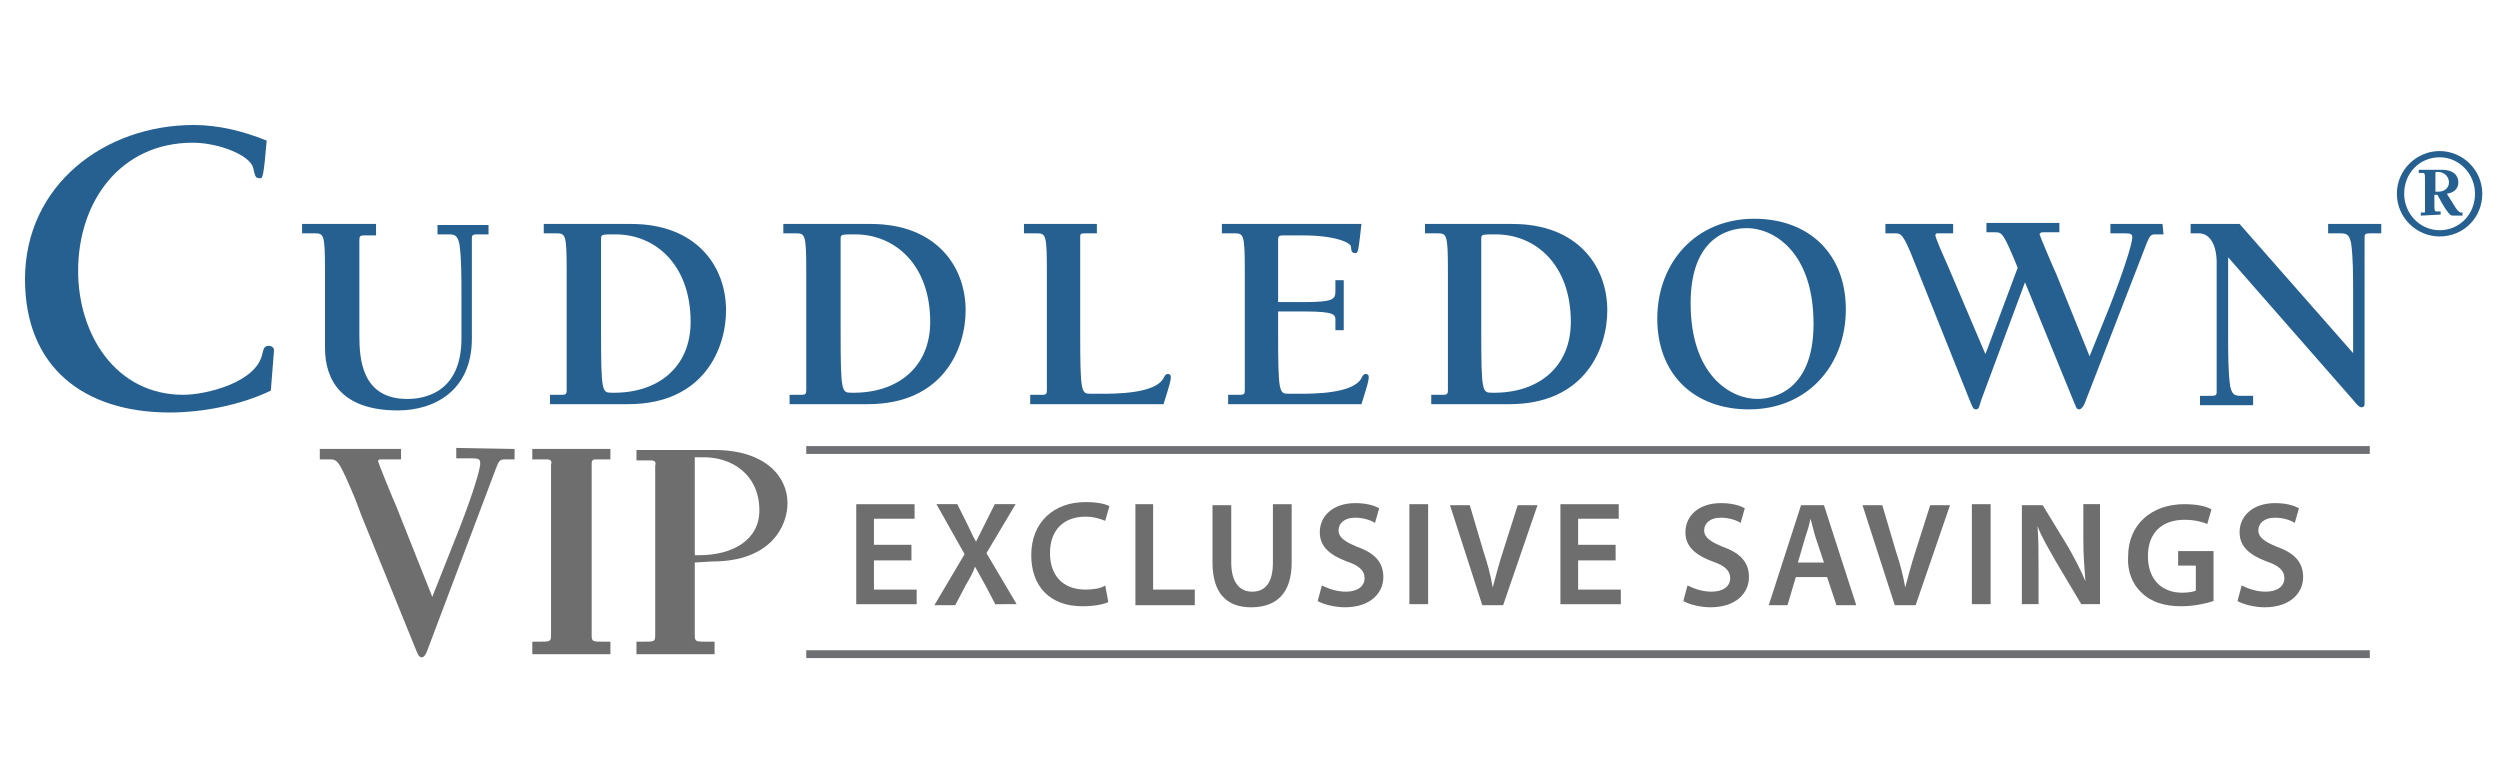 <?xml version="1.0" encoding="utf-8"?>
<!-- Generator: Adobe Illustrator 20.1.0, SVG Export Plug-In . SVG Version: 6.00 Build 0)  -->
<svg version="1.1" id="Layer_1" xmlns="http://www.w3.org/2000/svg" xmlns:xlink="http://www.w3.org/1999/xlink" x="0px" y="0px"
	 viewBox="0 0 240 75" style="enable-background:new 0 0 240 75;" xml:space="preserve">
<style type="text/css">
	.st0{fill:none;enable-background:new    ;}
	.st1{fill:#256091;}
	.st2{fill:#6E6E6E;}
	.st3{enable-background:new    ;}
	.st4{fill:none;stroke:#6E6F72;stroke-width:0.75;stroke-miterlimit:10;}
</style>
<path class="st0" d="M0,0"/>
<path class="st1" d="M25.6,13.5c-2.2-0.9-4.6-1.5-7-1.5C10,12,2.4,17.8,2.4,26.8c0,8.5,5.7,12.8,13.9,12.8c3.1,0,6.8-0.7,9.7-2.1
	c0.2-2.7,0.3-3.6,0.3-3.9c0-0.2-0.2-0.4-0.5-0.4c-0.5,0-0.5,0.4-0.6,0.7c-0.5,2.8-5.4,4-7.6,4c-6.5,0-10.1-5.8-10.1-11.9
	c0-6.7,4.1-12.3,11-12.3c2.5,0,5.5,1.2,5.8,2.4c0.2,0.8,0.2,1,0.6,1C25.2,17.2,25.3,17.1,25.6,13.5"/>
<path class="st1" d="M36.1,21.5H29v0.9h1.2c0.9,0,1,0.1,1,3.7v7.3c0,3,1.5,6,7,6c3.5,0,7.1-1.9,7.1-6.9v-9.6c0-0.4,0.1-0.4,0.8-0.4
	h0.8v-0.9H42v0.9h1c0.7,0,0.9,0.1,1.1,0.9c0.2,1.3,0.2,3.3,0.2,4.8v4.3c0,5.5-4,5.8-5.2,5.8c-4.4,0-4.6-3.9-4.6-6.1V23
	c0-0.3,0.1-0.4,0.4-0.4h1.2C36.1,22.6,36.1,21.5,36.1,21.5z"/>
<path class="st1" d="M66.3,30.9c0,4.4-3.2,6.9-7.6,6.8c-0.9,0-1-0.1-1-5.9v-8.9c0-0.4,0.1-0.4,1.4-0.4
	C62.9,22.5,66.3,25.4,66.3,30.9 M52.8,38.8h7.5c7.3,0,9.4-5.4,9.4-9c0-4.3-2.9-8.3-9.1-8.3h-8.4v0.9h1.2c0.9,0,1,0.1,1,3.7v11.4
	c0,0.3-0.1,0.4-0.4,0.4h-1.2C52.8,37.9,52.8,38.8,52.8,38.8z"/>
<path class="st1" d="M89.3,30.9c0,4.4-3.2,6.9-7.6,6.8c-0.9,0-1-0.1-1-5.9v-8.9c0-0.4,0.1-0.4,1.4-0.4
	C85.9,22.5,89.3,25.4,89.3,30.9 M75.8,38.8h7.5c7.3,0,9.4-5.4,9.4-9c0-4.3-2.9-8.3-9.1-8.3h-8.4v0.9h1.2c0.9,0,1,0.1,1,3.7v11.4
	c0,0.3-0.1,0.4-0.4,0.4h-1.2V38.8z"/>
<path class="st1" d="M103.7,22.8c0-0.3,0-0.4,0.4-0.4h1.2v-0.9h-7v0.9h1.2c0.9,0,1,0.1,1,3.7v11.4c0,0.3-0.1,0.4-0.4,0.4h-1.2v0.9
	h12.8c0.6-1.9,0.7-2.3,0.7-2.6c0-0.2-0.1-0.3-0.3-0.3c-0.2,0-0.3,0.2-0.4,0.4c-0.8,1.5-4.6,1.5-6,1.5h-1c-0.9,0-1-0.1-1-5.9
	C103.7,31.9,103.7,22.8,103.7,22.8z"/>
<path class="st1" d="M117.9,38.8h12.8c0.6-1.9,0.7-2.3,0.7-2.6c0-0.2-0.1-0.3-0.3-0.3s-0.3,0.2-0.4,0.4c-0.8,1.5-4.6,1.5-6,1.5h-1
	c-0.9,0-1-0.1-1-5.9v-2h2.5c2.9,0,3,0.3,3,0.8v1h0.8v-4.8h-0.8v1c0,0.8-0.1,1.1-3,1.1h-2.5v-6c0-0.3,0.1-0.4,0.4-0.4h2
	c3.1,0,4.6,0.7,4.6,1.1s0.1,0.6,0.4,0.6c0.3,0,0.3-0.2,0.6-2.8h-13.4v0.9h1.2c0.9,0,1,0.1,1,3.7v11.4c0,0.3-0.1,0.4-0.4,0.4h-1.2
	C117.9,37.9,117.9,38.8,117.9,38.8z"/>
<path class="st1" d="M150.8,30.9c0,4.4-3.2,6.9-7.6,6.8c-0.9,0-1-0.1-1-5.9v-8.9c0-0.4,0.1-0.4,1.4-0.4
	C147.4,22.5,150.8,25.4,150.8,30.9 M137.4,38.8h7.5c7.3,0,9.4-5.4,9.4-9c0-4.3-2.9-8.3-9.1-8.3h-8.4v0.9h1.2c0.9,0,1,0.1,1,3.7v11.4
	c0,0.3-0.1,0.4-0.4,0.4h-1.2V38.8z"/>
<path class="st1" d="M168.7,38.3c-2.5,0-6.4-2.2-6.4-9.2s4.5-7.2,5.4-7.2c2.5,0,6.4,2.2,6.4,9.2C174.1,38.1,169.5,38.3,168.7,38.3
	 M167.9,39.3c5.6,0,9.3-4.2,9.3-9.6c0-5.3-3.5-8.7-8.8-8.7c-5.6,0-9.3,4.2-9.3,9.6C159.1,35.9,162.6,39.3,167.9,39.3"/>
<path class="st1" d="M207.6,21.5h-5v0.9h1.4c0.6,0,0.7,0.1,0.7,0.4c0,0.6-0.9,3.4-2.2,6.7l-1.9,4.7l-3.2-7.9
	c-0.2-0.4-1.6-3.7-1.6-3.8c0-0.1,0.1-0.2,0.3-0.2h1.6v-0.9h-7v0.9h0.8c0.7,0,0.8,0,2.2,3.4l-3.1,8.3l-3.7-8.7
	c-0.5-1.1-1.1-2.5-1.1-2.7s0.1-0.2,0.3-0.2h1.4v-0.9H181v0.9h0.9c0.6,0,0.8,0,1.9,2.8l5.4,13.5c0.2,0.4,0.2,0.6,0.5,0.6
	s0.3-0.3,0.5-0.9l4.2-11.3l4.7,11.5c0.2,0.4,0.2,0.7,0.5,0.7c0.2,0,0.4-0.3,0.5-0.5l6-15.5c0.3-0.7,0.4-0.8,0.8-0.8h0.8L207.6,21.5
	L207.6,21.5z"/>
<path class="st2" d="M43.8,43v1h1.5c0.7,0,0.8,0.1,0.8,0.5c0,0.7-1,3.8-2.5,7.5l-2.1,5.3L38,48.5c-0.2-0.4-1.7-4.1-1.7-4.2
	c0-0.2,0.1-0.2,0.4-0.2h1.8v-1h-7.8v1h0.9c0.8,0,0.9,0,2.5,3.8l0.6,1.6l5.2,12.8c0.2,0.5,0.3,0.8,0.6,0.8c0.2,0,0.4-0.3,0.5-0.6
	L47.6,45c0.3-0.8,0.4-0.9,0.9-0.9h0.9v-1L43.8,43L43.8,43z"/>
<path class="st1" d="M215,21.5h-4.7v0.9h0.8c1.1,0,1.7,1.2,1.7,2.8v12.4c0,0.4-0.1,0.4-0.8,0.4h-0.8v0.9h5.1V38h-1.1
	c-0.7,0-0.9-0.1-1.1-0.9c-0.2-1.3-0.2-3.3-0.2-4.8v-7.6l12,13.7c0.4,0.5,0.6,0.7,0.8,0.7s0.3-0.1,0.3-0.3v-16c0-0.4,0.1-0.4,0.8-0.4
	h0.8v-0.9h-5.1v0.9h1.1c0.7,0,0.9,0.1,1.1,0.9c0.2,1.3,0.2,3.3,0.2,4.8v5.8L215,21.5z"/>
<path class="st1" d="M233.8,18.4h0.3c0.5,0,1-0.3,1-0.9c0-0.4-0.3-1-1.1-1c-0.1,0-0.2,0-0.2,0.1V18.4z M232.4,20.7v-0.3h0.3
	c0.1,0,0.1,0,0.1-0.1v-2.8c0-0.9,0-0.9-0.3-0.9h-0.3v-0.3h2.2c1.3,0,1.6,0.7,1.6,1.2c0,0.6-0.4,1-1.1,1.1l0.5,0.8
	c0.2,0.3,0.5,0.9,0.8,1h0.2v0.3h-0.8c-0.2,0-0.3,0-0.4-0.1c-0.2-0.2-0.6-0.7-1.2-1.9h-0.3v0.7c0,0.9,0,0.9,0.3,0.9h0.3v0.3
	L232.4,20.7L232.4,20.7z M234.2,15.1c-1.9,0-3.4,1.5-3.4,3.5c0,1.9,1.5,3.5,3.4,3.5s3.4-1.5,3.4-3.5
	C237.6,16.7,236.1,15.1,234.2,15.1 M234.2,22.7c-2.2,0-4.1-1.8-4.1-4.1s1.9-4.1,4.1-4.1c2.2,0,4.1,1.8,4.1,4.1
	S236.5,22.7,234.2,22.7"/>
<g>
	<g class="st3">
		<path class="st2" d="M87.5,53.8h-3.6v2.8h4.1v1.4h-5.8v-9.6h5.6v1.4h-3.9v2.5h3.6V53.8z"/>
		<path class="st2" d="M95.6,58.1l-1-1.9c-0.4-0.7-0.7-1.3-1-1.8h0c-0.2,0.6-0.5,1.1-0.9,1.8l-1,1.9h-2l2.9-4.9l-2.7-4.8h2l1,2
			c0.3,0.6,0.5,1.1,0.8,1.6h0c0.3-0.6,0.5-1,0.8-1.6l1-2h2l-2.8,4.7l2.9,4.9H95.6z"/>
		<path class="st2" d="M106.4,57.8c-0.4,0.2-1.3,0.4-2.5,0.4c-3.1,0-4.9-1.9-4.9-4.9c0-3.2,2.2-5.1,5.2-5.1c1.2,0,2,0.2,2.3,0.4
			l-0.4,1.4c-0.5-0.2-1.1-0.4-1.9-0.4c-2,0-3.4,1.2-3.4,3.5c0,2.1,1.2,3.5,3.4,3.5c0.7,0,1.5-0.1,1.9-0.4L106.4,57.8z"/>
		<path class="st2" d="M108.9,48.4h1.8v8.2h4v1.5h-5.7V48.4z"/>
		<path class="st2" d="M118.2,48.4v5.6c0,1.9,0.8,2.8,2,2.8c1.3,0,2-0.9,2-2.8v-5.6h1.8V54c0,3-1.5,4.3-3.9,4.3
			c-2.2,0-3.7-1.2-3.7-4.3v-5.5H118.2z"/>
		<path class="st2" d="M126.9,56.2c0.6,0.3,1.4,0.6,2.3,0.6c1.1,0,1.8-0.5,1.8-1.3c0-0.7-0.5-1.2-1.7-1.6c-1.6-0.6-2.6-1.4-2.6-2.8
			c0-1.6,1.3-2.8,3.4-2.8c1,0,1.8,0.2,2.3,0.5l-0.4,1.4c-0.3-0.2-1-0.5-1.9-0.5c-1.1,0-1.6,0.6-1.6,1.2c0,0.7,0.6,1.1,1.8,1.6
			c1.7,0.6,2.5,1.5,2.5,2.9c0,1.5-1.2,2.9-3.7,2.9c-1,0-2.1-0.3-2.6-0.6L126.9,56.2z"/>
		<path class="st2" d="M137.1,48.4v9.6h-1.8v-9.6H137.1z"/>
		<path class="st2" d="M142.3,58.1l-3.1-9.6h1.9l1.3,4.4c0.4,1.2,0.7,2.3,0.9,3.5h0c0.3-1.1,0.6-2.3,1-3.5l1.4-4.4h1.9l-3.3,9.6
			H142.3z"/>
		<path class="st2" d="M155.1,53.8h-3.6v2.8h4.1v1.4h-5.8v-9.6h5.6v1.4h-3.9v2.5h3.6V53.8z"/>
		<path class="st2" d="M162,56.2c0.6,0.3,1.4,0.6,2.3,0.6c1.1,0,1.8-0.5,1.8-1.3c0-0.7-0.5-1.2-1.7-1.6c-1.6-0.6-2.6-1.4-2.6-2.8
			c0-1.6,1.3-2.8,3.4-2.8c1,0,1.8,0.2,2.3,0.5l-0.4,1.4c-0.3-0.2-1-0.5-1.9-0.5c-1.1,0-1.6,0.6-1.6,1.2c0,0.7,0.6,1.1,1.8,1.6
			c1.7,0.6,2.5,1.5,2.5,2.9c0,1.5-1.2,2.9-3.7,2.9c-1,0-2.1-0.3-2.6-0.6L162,56.2z"/>
		<path class="st2" d="M172.4,55.4l-0.8,2.7h-1.8l3.1-9.6h2.2l3.1,9.6h-1.9l-0.9-2.7H172.4z M175.1,54l-0.8-2.4
			c-0.2-0.6-0.3-1.2-0.5-1.8h0c-0.1,0.6-0.3,1.2-0.5,1.8l-0.7,2.4H175.1z"/>
		<path class="st2" d="M181.9,58.1l-3.1-9.6h1.9l1.3,4.4c0.4,1.2,0.7,2.3,0.9,3.5h0c0.3-1.1,0.6-2.3,1-3.5l1.4-4.4h1.9l-3.3,9.6
			H181.9z"/>
		<path class="st2" d="M191.1,48.4v9.6h-1.8v-9.6H191.1z"/>
		<path class="st2" d="M194.1,58.1v-9.6h2l2.5,4.1c0.6,1.1,1.2,2.2,1.6,3.2h0c-0.1-1.3-0.2-2.5-0.2-4v-3.4h1.6v9.6h-1.8l-2.5-4.2
			c-0.6-1.1-1.3-2.2-1.7-3.3l0,0c0.1,1.2,0.1,2.5,0.1,4.1v3.4H194.1z"/>
		<path class="st2" d="M212.5,57.7c-0.6,0.2-1.8,0.5-3.1,0.5c-1.6,0-2.9-0.4-3.8-1.3c-0.9-0.8-1.4-2.1-1.3-3.5c0-3,2.2-5,5.4-5
			c1.2,0,2.1,0.2,2.6,0.5l-0.4,1.4c-0.5-0.2-1.2-0.4-2.2-0.4c-2.1,0-3.5,1.2-3.5,3.5c0,2.2,1.3,3.5,3.3,3.5c0.6,0,1.1-0.1,1.3-0.2
			v-2.4h-1.7v-1.4h3.4V57.7z"/>
		<path class="st2" d="M215.2,56.2c0.6,0.3,1.4,0.6,2.3,0.6c1.1,0,1.8-0.5,1.8-1.3c0-0.7-0.5-1.2-1.7-1.6c-1.6-0.6-2.6-1.4-2.6-2.8
			c0-1.6,1.3-2.8,3.4-2.8c1,0,1.8,0.2,2.3,0.5l-0.4,1.4c-0.3-0.2-1-0.5-1.9-0.5c-1.1,0-1.6,0.6-1.6,1.2c0,0.7,0.6,1.1,1.8,1.6
			c1.7,0.6,2.5,1.5,2.5,2.9c0,1.5-1.2,2.9-3.7,2.9c-1,0-2.1-0.3-2.6-0.6L215.2,56.2z"/>
	</g>
</g>
<path class="st2" d="M58.6,61.6H58c-1.1,0-1.2,0-1.2-0.6V44.6c0-0.3,0-0.5,0.4-0.5h1.4l0,0v-1l0,0H55h-0.3h-3.6v1h1.4
	c0.4,0,0.5,0.2,0.4,0.5V61c0,0.6-0.1,0.6-1.2,0.6h-0.6v1.2h3.6H55h3.6l0,0V61.6L58.6,61.6z"/>
<path class="st2" d="M68.4,53.9c5.6,0,7.2-3.4,7.2-5.6c0-2.6-2.2-5.1-7-5.1l0,0h-7.5v1h1.4c0.4,0,0.5,0.2,0.4,0.5V61
	c0,0.6-0.1,0.6-1.2,0.6h-0.6v1.2h7.5v-1.2h-0.1h-0.6c-1.1,0-1.2,0-1.2-0.6v-7L68.4,53.9L68.4,53.9z M72.9,49c0,2.8-2.5,4.3-5.8,4.3
	c-0.1,0-0.3,0-0.4,0v-8.6c0-0.5,0-0.7,0-0.8c0.2,0,0.4,0,0.6,0C70.3,43.8,72.9,45.6,72.9,49z"/>
<line class="st4" x1="77.4" y1="43.2" x2="227.5" y2="43.2"/>
<line class="st4" x1="77.4" y1="62.8" x2="227.5" y2="62.8"/>
</svg>
